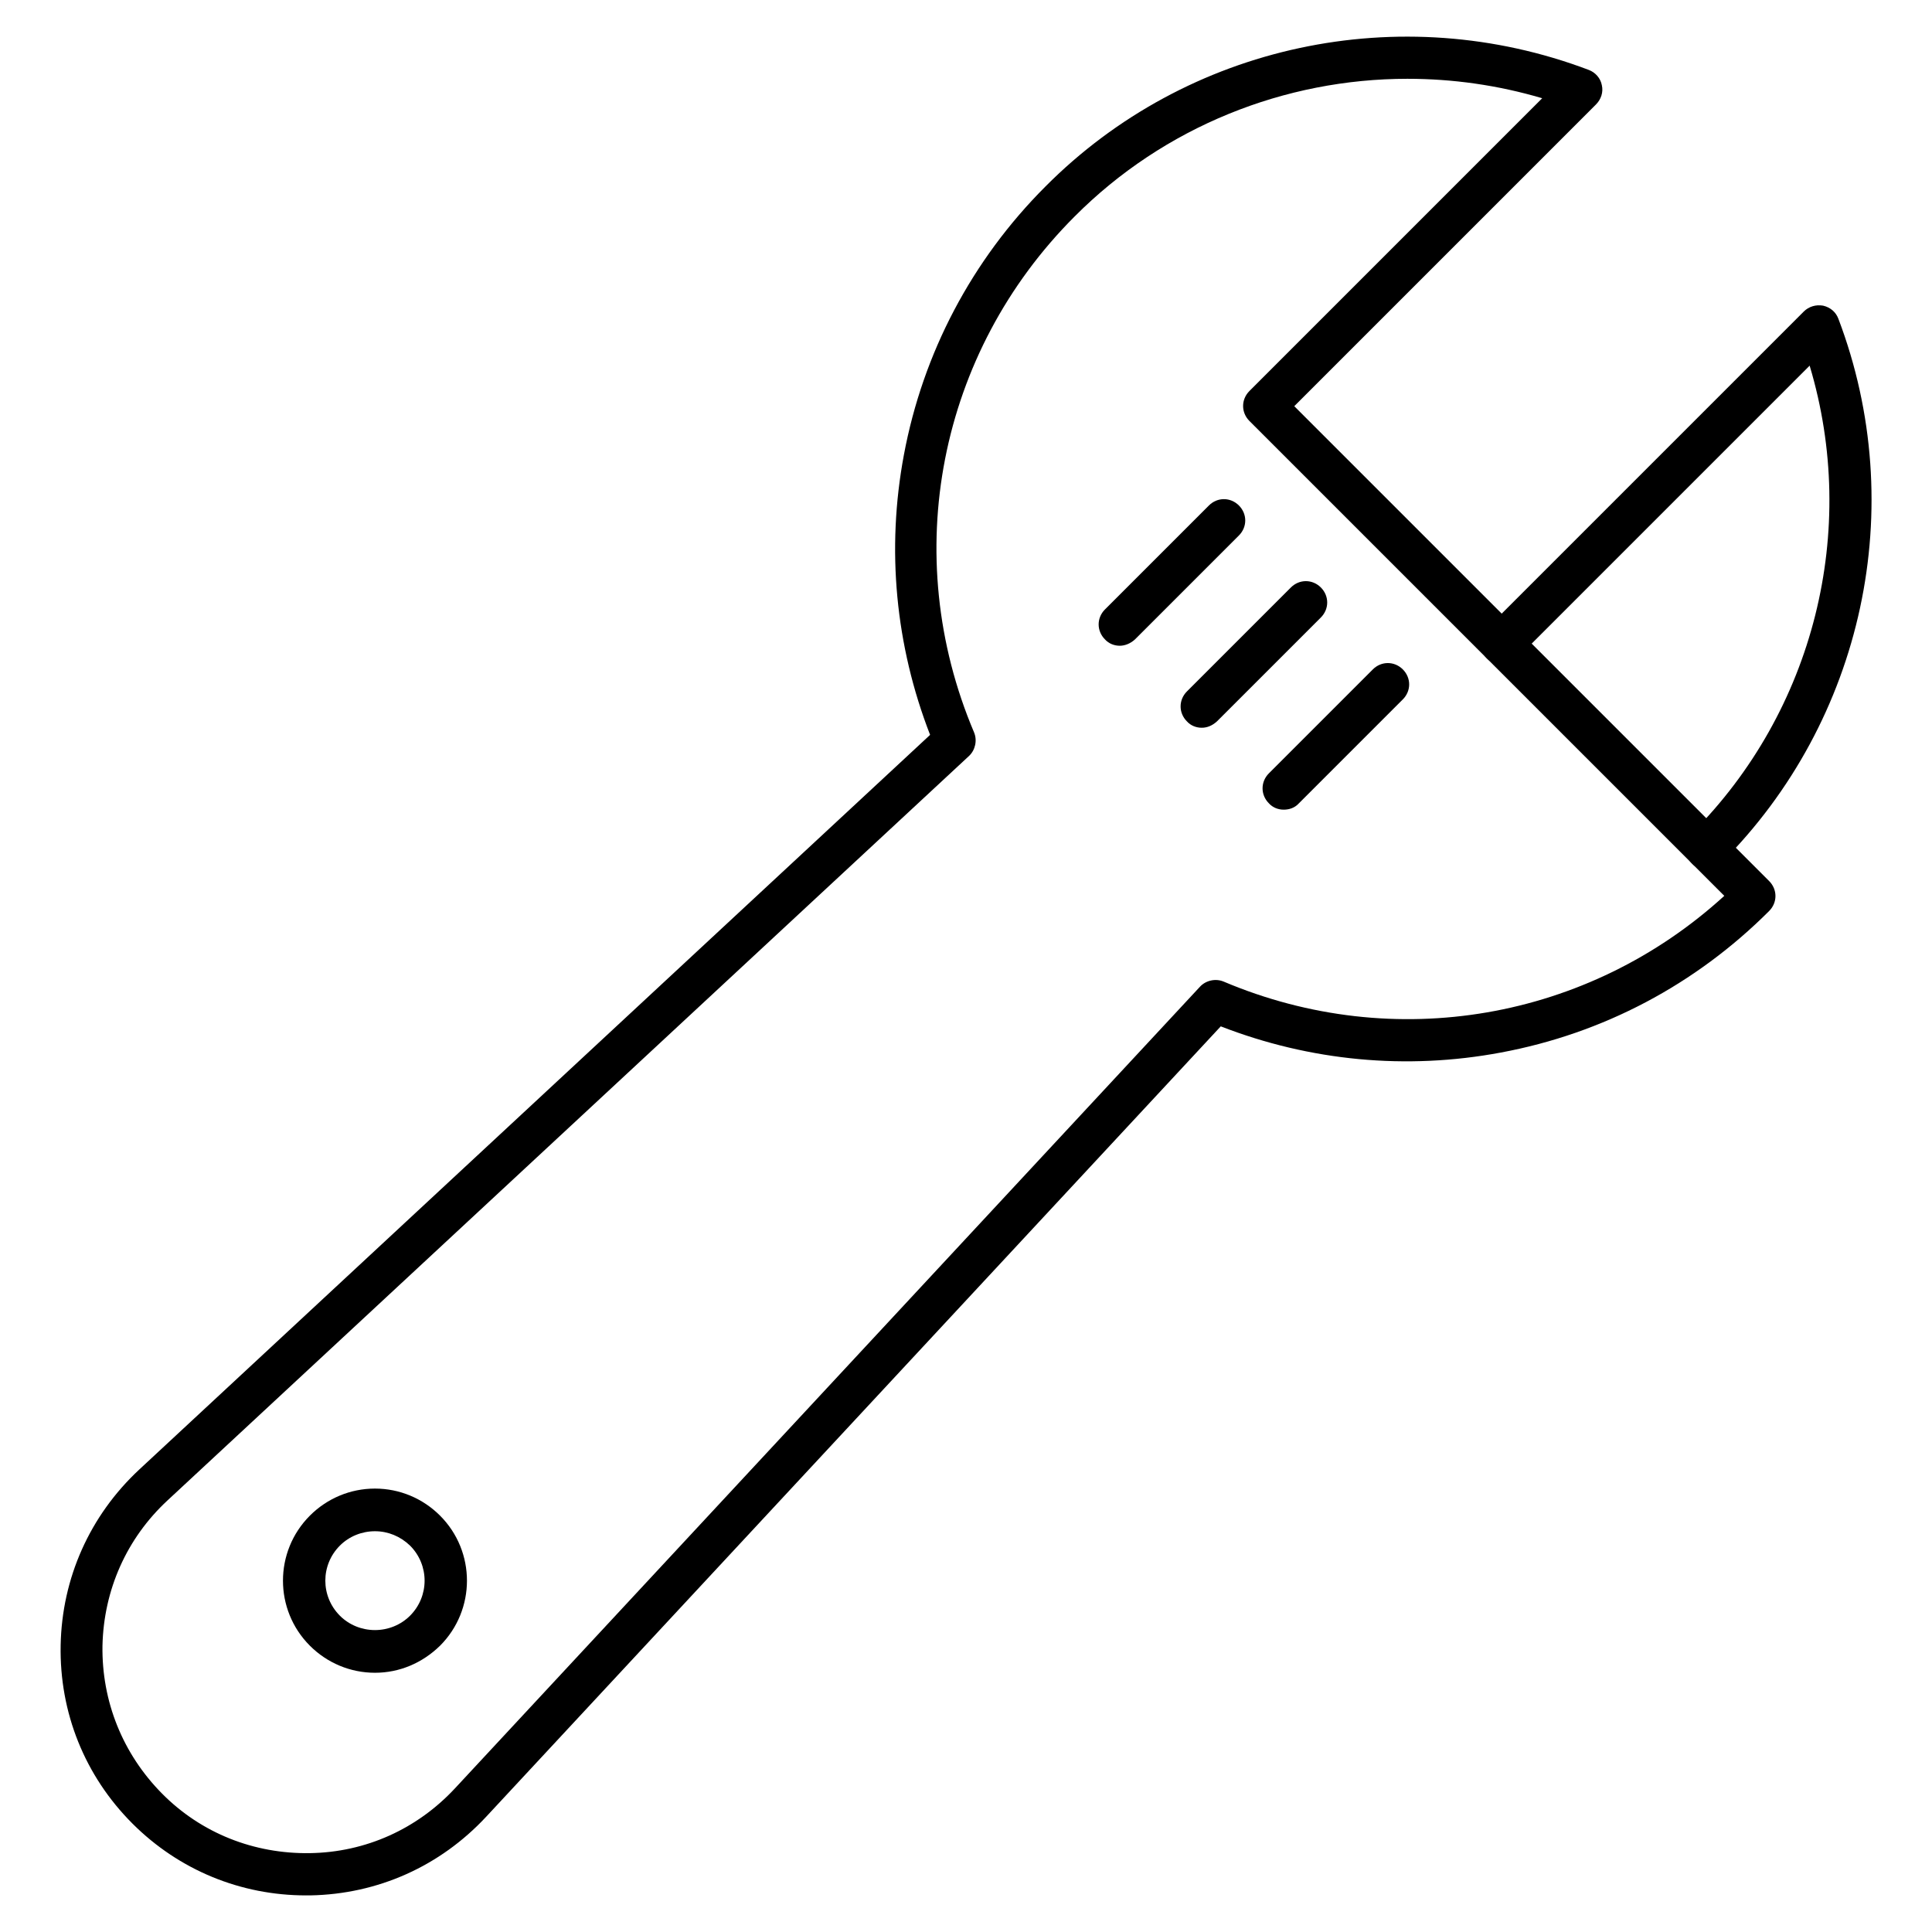 <?xml version="1.0" encoding="UTF-8"?>
<!-- Uploaded to: SVG Repo, www.svgrepo.com, Generator: SVG Repo Mixer Tools -->
<svg fill="#000000" width="800px" height="800px" version="1.1" viewBox="144 144 512 512" xmlns="http://www.w3.org/2000/svg">
 <g>
  <path d="m225.12 646.3c-17.352 0-33.699-6.719-46.016-19.031-12.652-12.652-19.367-29.445-19.031-47.246 0.336-17.801 7.727-34.371 20.824-46.574l209.59-194.7c-9.18-23.625-11.645-49.148-6.941-74.227 5.039-26.98 18.023-51.613 37.504-71.094 37.504-37.73 94.043-49.82 143.98-30.902 1.793 0.672 3.137 2.238 3.469 4.031 0.449 1.902-0.223 3.805-1.566 5.148l-79.938 79.938 125.84 125.84c2.238 2.238 2.238 5.711 0 7.949-19.48 19.48-44 32.469-71.094 37.504-25.078 4.703-50.605 2.238-74.227-6.941l-194.69 209.48c-12.203 13.098-28.66 20.488-46.574 20.824h-1.121zm291.88-481.42c-32.469 0-64.488 12.652-88.223 36.5-36.051 36.051-46.574 89.68-26.645 136.7 0.895 2.129 0.336 4.703-1.344 6.269l-212.39 197.27c-10.859 10.078-16.906 23.734-17.242 38.512-0.223 14.777 5.375 28.66 15.785 39.184 10.41 10.523 24.406 16.012 39.184 15.785 14.777-0.223 28.438-6.383 38.512-17.242l197.38-212.38c1.566-1.68 4.141-2.238 6.269-1.344 45.23 19.145 96.621 10.188 132.67-22.727l-125.84-125.84c-2.238-2.238-2.238-5.711 0-7.949l77.586-77.586c-11.754-3.473-23.734-5.152-35.711-5.152z"/>
  <path d="m243.37 587.3c-6.492 0-12.652-2.574-17.242-7.164-9.516-9.516-9.516-24.965 0-34.484 4.59-4.59 10.746-7.164 17.242-7.164 6.492 0 12.652 2.574 17.242 7.164 9.516 9.516 9.516 24.965 0 34.484-4.703 4.59-10.75 7.164-17.242 7.164zm0-37.508c-3.469 0-6.828 1.344-9.293 3.805-5.148 5.148-5.148 13.434 0 18.586 2.465 2.465 5.82 3.805 9.293 3.805 3.469 0 6.828-1.344 9.293-3.805 5.148-5.148 5.148-13.434 0-18.586-2.578-2.461-5.824-3.805-9.293-3.805z"/>
  <path d="m596.26 374.47c-1.457 0-2.91-0.559-3.918-1.68-2.238-2.238-2.238-5.711 0-7.949 32.469-32.469 44.336-80.273 31.234-123.94l-77.586 77.586c-2.238 2.238-5.711 2.238-7.949 0-2.238-2.238-2.238-5.711 0-7.949l83.969-83.969c1.344-1.344 3.246-1.902 5.148-1.566 1.902 0.449 3.359 1.68 4.031 3.469 18.922 49.82 6.719 106.47-31.012 144.2-1.008 1.344-2.465 1.793-3.918 1.793z"/>
  <path d="m440.75 315.13c-1.457 0-2.91-0.559-3.918-1.68-2.238-2.238-2.238-5.711 0-7.949l27.543-27.543c2.238-2.238 5.711-2.238 7.949 0 2.238 2.238 2.238 5.711 0 7.949l-27.543 27.543c-1.23 1.121-2.688 1.68-4.031 1.68z"/>
  <path d="m462.47 336.86c-1.457 0-2.91-0.559-3.918-1.68-2.238-2.238-2.238-5.711 0-7.949l27.543-27.543c2.238-2.238 5.711-2.238 7.949 0 2.238 2.238 2.238 5.711 0 7.949l-27.543 27.543c-1.234 1.117-2.578 1.68-4.031 1.68z"/>
  <path d="m484.19 358.57c-1.457 0-2.91-0.559-3.918-1.68-2.238-2.238-2.238-5.711 0-7.949l27.543-27.543c2.238-2.238 5.711-2.238 7.949 0 2.238 2.238 2.238 5.711 0 7.949l-27.543 27.543c-1.121 1.23-2.578 1.68-4.031 1.68z"/>
 </g>
</svg>